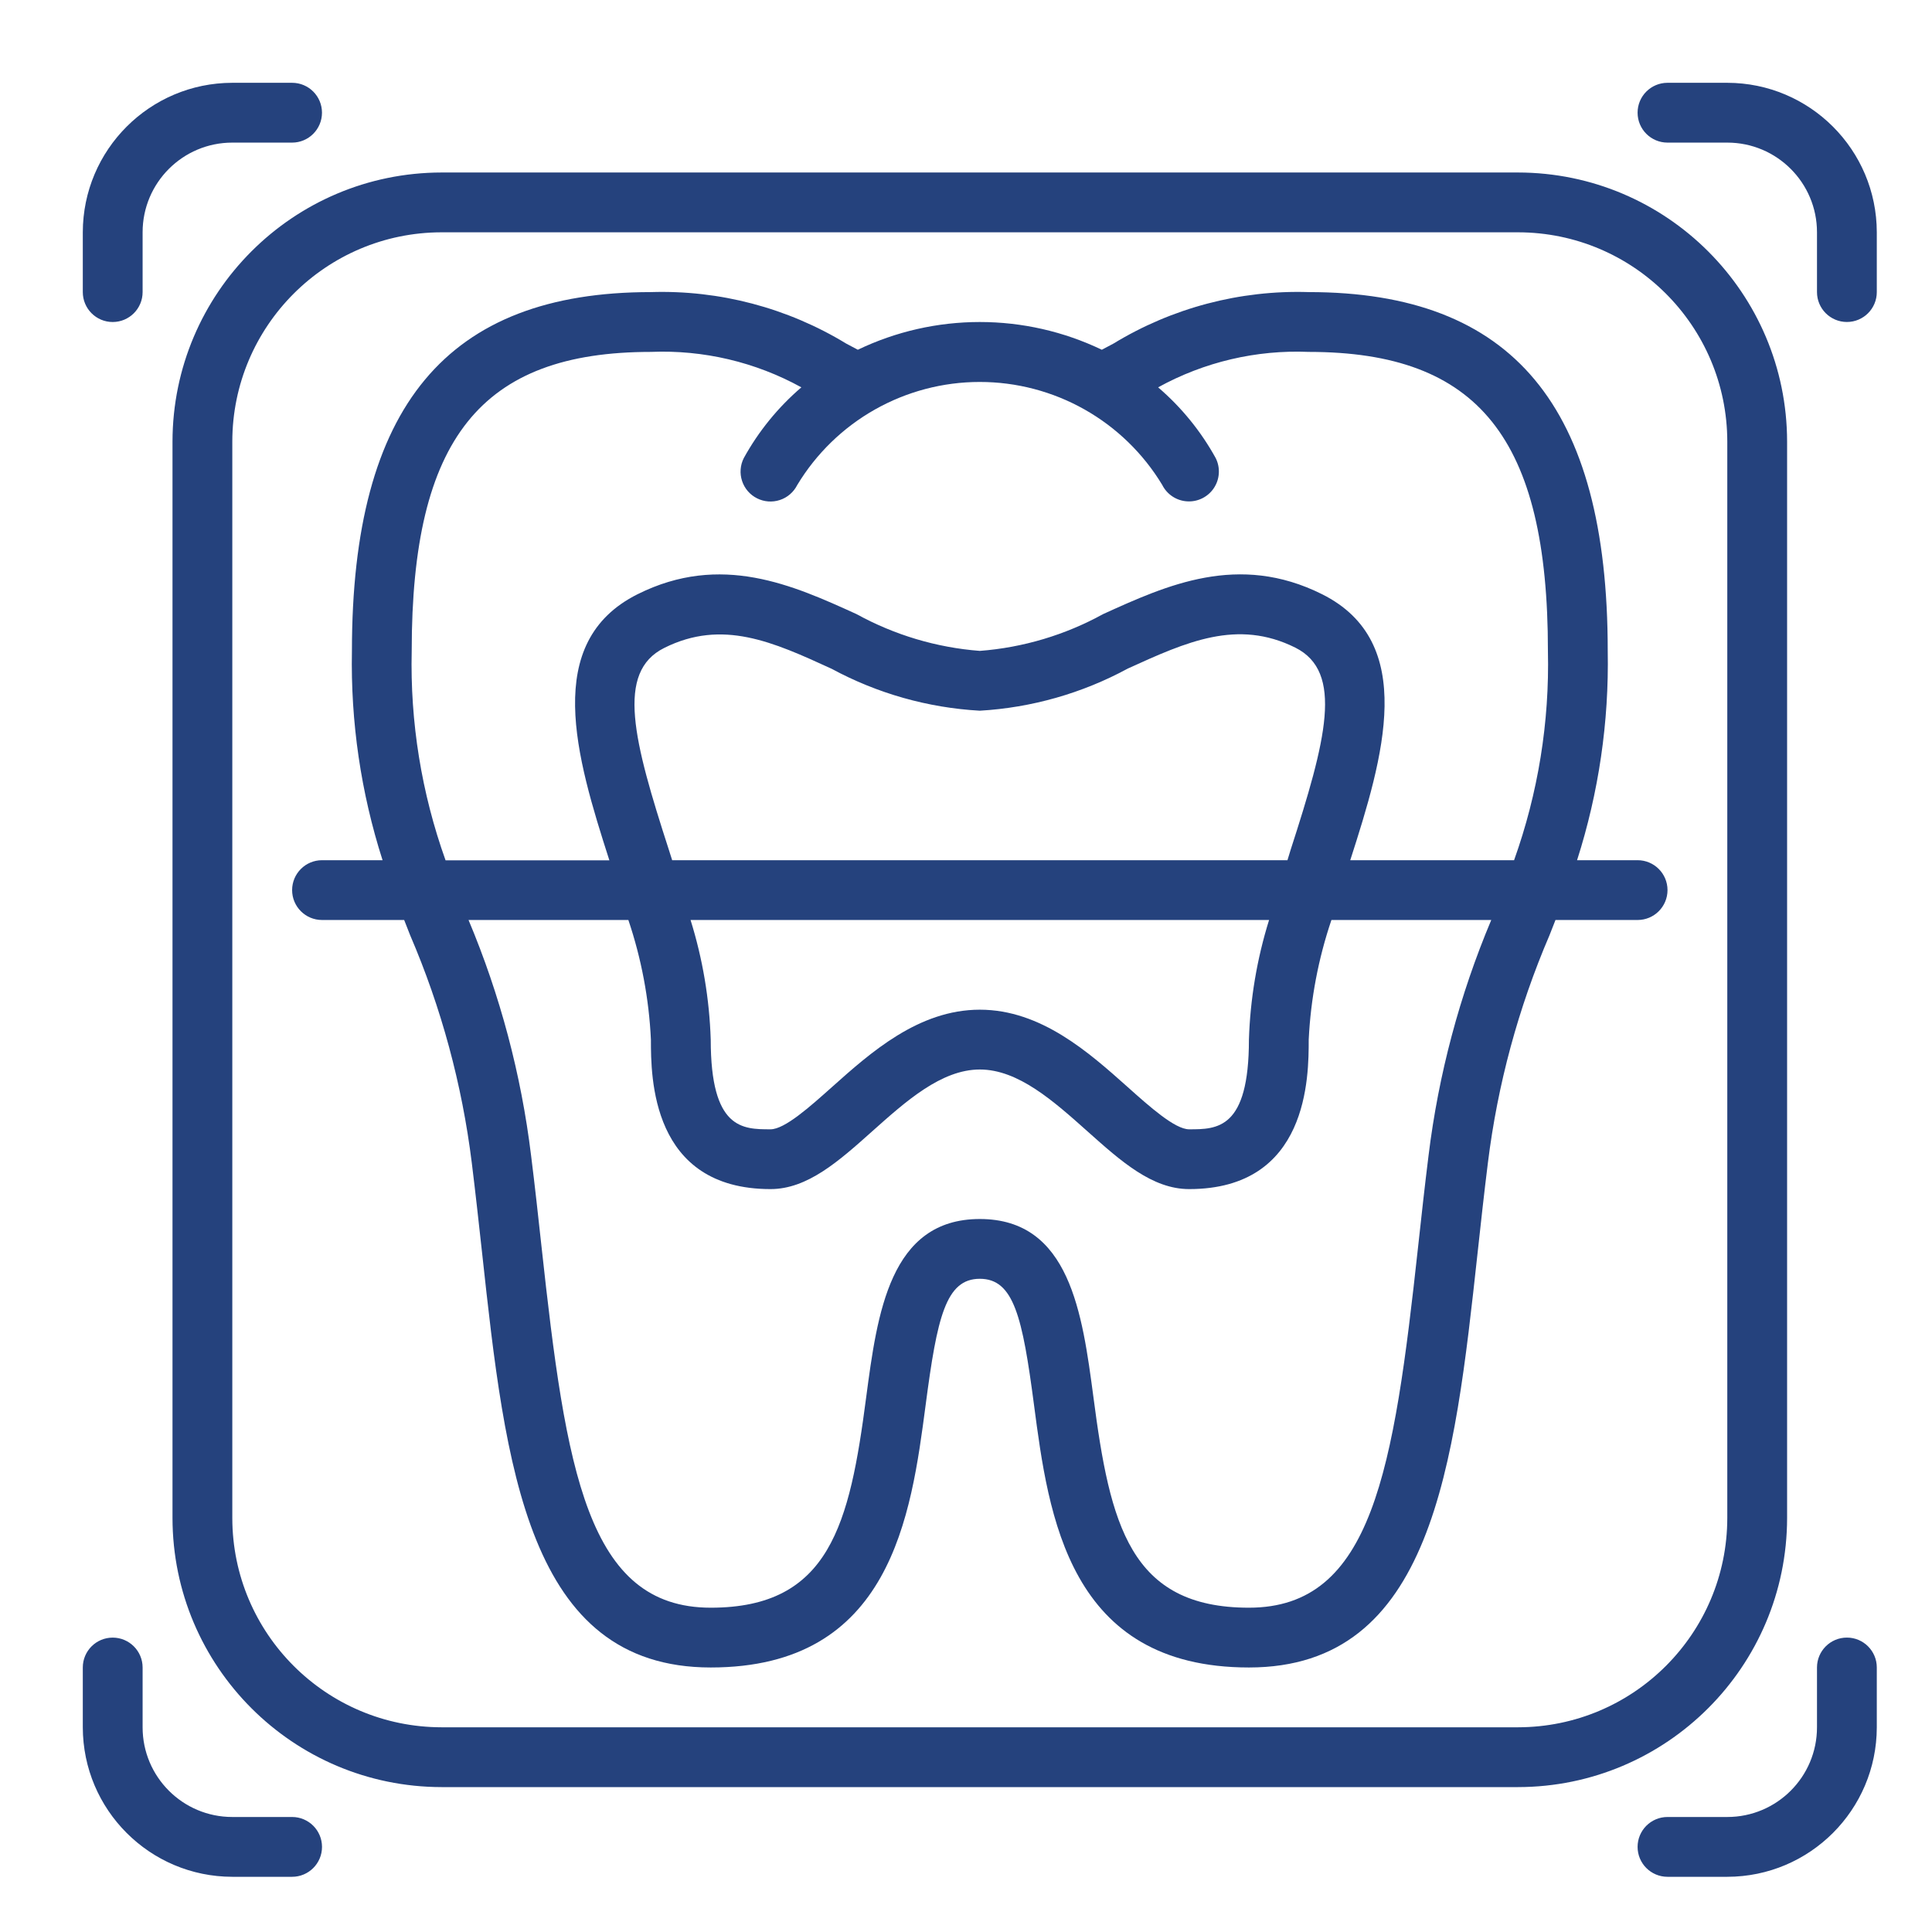 <svg width="70" height="70" viewBox="0 0 70 70" fill="none" xmlns="http://www.w3.org/2000/svg">
<path d="M64.75 55V16C64.744 10.618 60.382 6.256 55 6.25H16C10.618 6.256 6.256 10.618 6.25 16V55C6.256 60.382 10.618 64.744 16 64.75H55C60.382 64.744 64.744 60.382 64.75 55ZM55 62.583H16C11.814 62.578 8.421 59.186 8.417 55V16C8.421 11.814 11.814 8.421 16 8.417H55C59.186 8.421 62.578 11.814 62.583 16V55C62.578 59.186 59.186 62.578 55 62.583ZM4.083 11.667C4.682 11.667 5.167 11.182 5.167 10.583V8.417C5.167 6.622 6.622 5.167 8.417 5.167H10.583C11.181 5.167 11.666 4.682 11.666 4.083C11.666 3.485 11.182 3 10.583 3H8.417C5.427 3.004 3.004 5.427 3 8.417V10.583C3 11.182 3.485 11.667 4.083 11.667ZM62.583 3H60.417C59.818 3 59.333 3.485 59.333 4.083C59.333 4.682 59.818 5.167 60.417 5.167H62.583C64.378 5.167 65.833 6.622 65.833 8.417V10.583C65.833 11.181 66.318 11.666 66.917 11.666C67.515 11.666 68 11.181 68 10.583V8.417C67.996 5.427 65.573 3.004 62.583 3ZM8.417 68H10.583C11.182 68 11.667 67.515 11.667 66.917C11.667 66.318 11.182 65.833 10.583 65.833H8.417C6.622 65.833 5.167 64.378 5.167 62.583V60.417C5.167 59.819 4.682 59.334 4.083 59.334C3.485 59.334 3 59.818 3 60.417V62.583C3.004 65.573 5.427 67.996 8.417 68ZM66.917 59.333C66.318 59.333 65.833 59.818 65.833 60.417V62.583C65.833 64.378 64.378 65.833 62.583 65.833H60.417C59.818 65.833 59.333 66.318 59.333 66.917C59.333 67.515 59.818 68 60.417 68H62.583C65.573 67.996 67.996 65.573 68 62.583V60.416C68 59.818 67.515 59.333 66.917 59.333Z" fill="#25427D"/>
<path d="M59.334 31.167H57.14C57.925 28.717 58.3 26.155 58.251 23.583C58.251 14.714 54.808 10.583 47.417 10.583C44.927 10.505 42.468 11.154 40.34 12.45C40.201 12.526 40.06 12.597 39.921 12.672C38.541 12.01 37.031 11.667 35.501 11.667C33.971 11.667 32.46 12.01 31.081 12.672C30.941 12.597 30.8 12.526 30.662 12.45C28.534 11.154 26.074 10.505 23.584 10.583C16.194 10.583 12.751 14.714 12.751 23.583C12.701 26.155 13.076 28.717 13.861 31.167H11.667C11.069 31.167 10.584 31.652 10.584 32.25C10.584 32.848 11.069 33.333 11.667 33.333H14.644L14.861 33.886C15.991 36.516 16.742 39.293 17.094 42.134C17.23 43.23 17.349 44.325 17.468 45.403C18.309 53.123 19.105 60.416 25.751 60.416C32.288 60.416 33.009 54.917 33.538 50.903C33.955 47.725 34.267 46.333 35.501 46.333C36.734 46.333 37.047 47.725 37.464 50.903C37.992 54.917 38.714 60.416 45.251 60.416C51.897 60.416 52.692 53.123 53.535 45.403C53.653 44.325 53.772 43.229 53.909 42.134C54.26 39.293 55.012 36.516 56.141 33.886L56.358 33.333H59.334C59.932 33.333 60.417 32.848 60.417 32.25C60.417 31.652 59.932 31.167 59.334 31.167ZM14.917 23.583C14.917 15.892 17.427 12.75 23.584 12.75C25.484 12.672 27.369 13.116 29.035 14.034C28.191 14.757 27.484 15.626 26.948 16.599C26.884 16.726 26.845 16.865 26.835 17.007C26.824 17.149 26.842 17.291 26.887 17.427C26.931 17.562 27.002 17.687 27.095 17.795C27.188 17.903 27.301 17.991 27.429 18.055C27.556 18.119 27.694 18.157 27.836 18.168C27.978 18.178 28.121 18.161 28.256 18.116C28.391 18.072 28.517 18.001 28.624 17.908C28.732 17.815 28.821 17.701 28.885 17.574C29.572 16.435 30.541 15.492 31.699 14.838C32.857 14.184 34.165 13.839 35.495 13.839C36.825 13.838 38.133 14.181 39.292 14.834C40.451 15.488 41.421 16.429 42.109 17.568C42.194 17.738 42.322 17.883 42.481 17.988C42.64 18.093 42.823 18.154 43.013 18.165C43.203 18.177 43.393 18.138 43.563 18.053C43.733 17.968 43.878 17.84 43.983 17.681C44.088 17.522 44.149 17.339 44.16 17.149C44.172 16.959 44.133 16.769 44.048 16.599C43.512 15.626 42.805 14.757 41.961 14.034C43.628 13.115 45.515 12.671 47.417 12.75C53.574 12.75 56.084 15.892 56.084 23.583C56.144 26.165 55.728 28.735 54.858 31.167H48.922C50.13 27.419 51.369 23.265 47.902 21.53C44.868 20.014 42.268 21.206 39.966 22.251C38.59 23.008 37.067 23.463 35.501 23.583C33.934 23.463 32.412 23.008 31.035 22.251C28.734 21.204 26.126 20.018 23.1 21.53C19.633 23.264 20.871 27.419 22.079 31.172H16.144C15.273 28.739 14.857 26.167 14.917 23.583ZM24.354 31.167L24.237 30.799C22.953 26.833 22.302 24.351 24.068 23.475C26.173 22.423 28.011 23.258 30.135 24.233C31.79 25.127 33.623 25.645 35.501 25.75C37.379 25.641 39.21 25.119 40.863 24.223C42.991 23.255 44.828 22.418 46.93 23.464C48.696 24.346 48.045 26.823 46.761 30.794L46.647 31.167H24.354ZM45.981 33.333C45.543 34.738 45.297 36.196 45.251 37.667C45.251 40.917 44.1 40.917 43.084 40.917C42.572 40.917 41.66 40.103 40.856 39.384C39.458 38.137 37.719 36.583 35.501 36.583C33.282 36.583 31.543 38.137 30.146 39.384C29.341 40.103 28.43 40.917 27.917 40.917C26.901 40.917 25.751 40.917 25.751 37.667C25.704 36.196 25.459 34.738 25.02 33.333H45.981ZM51.759 41.866C51.621 42.972 51.5 44.078 51.381 45.166C50.496 53.279 49.727 58.25 45.251 58.25C40.938 58.25 40.218 55.228 39.617 50.621C39.215 47.596 38.765 44.167 35.501 44.167C32.236 44.167 31.786 47.596 31.384 50.621C30.784 55.228 30.063 58.25 25.751 58.25C21.274 58.25 20.505 53.279 19.62 45.166C19.501 44.078 19.381 42.972 19.242 41.866C18.884 38.931 18.121 36.059 16.976 33.333H22.767C23.239 34.733 23.514 36.191 23.584 37.667C23.584 39.007 23.584 43.083 27.917 43.083C29.256 43.083 30.39 42.072 31.59 41C32.828 39.894 34.109 38.75 35.501 38.75C36.893 38.75 38.173 39.894 39.412 41C40.612 42.072 41.745 43.083 43.084 43.083C47.417 43.083 47.417 39.007 47.417 37.667C47.489 36.191 47.766 34.733 48.24 33.333H54.031C52.884 36.059 52.119 38.93 51.759 41.866Z" fill="#25427D"/>
</svg>
